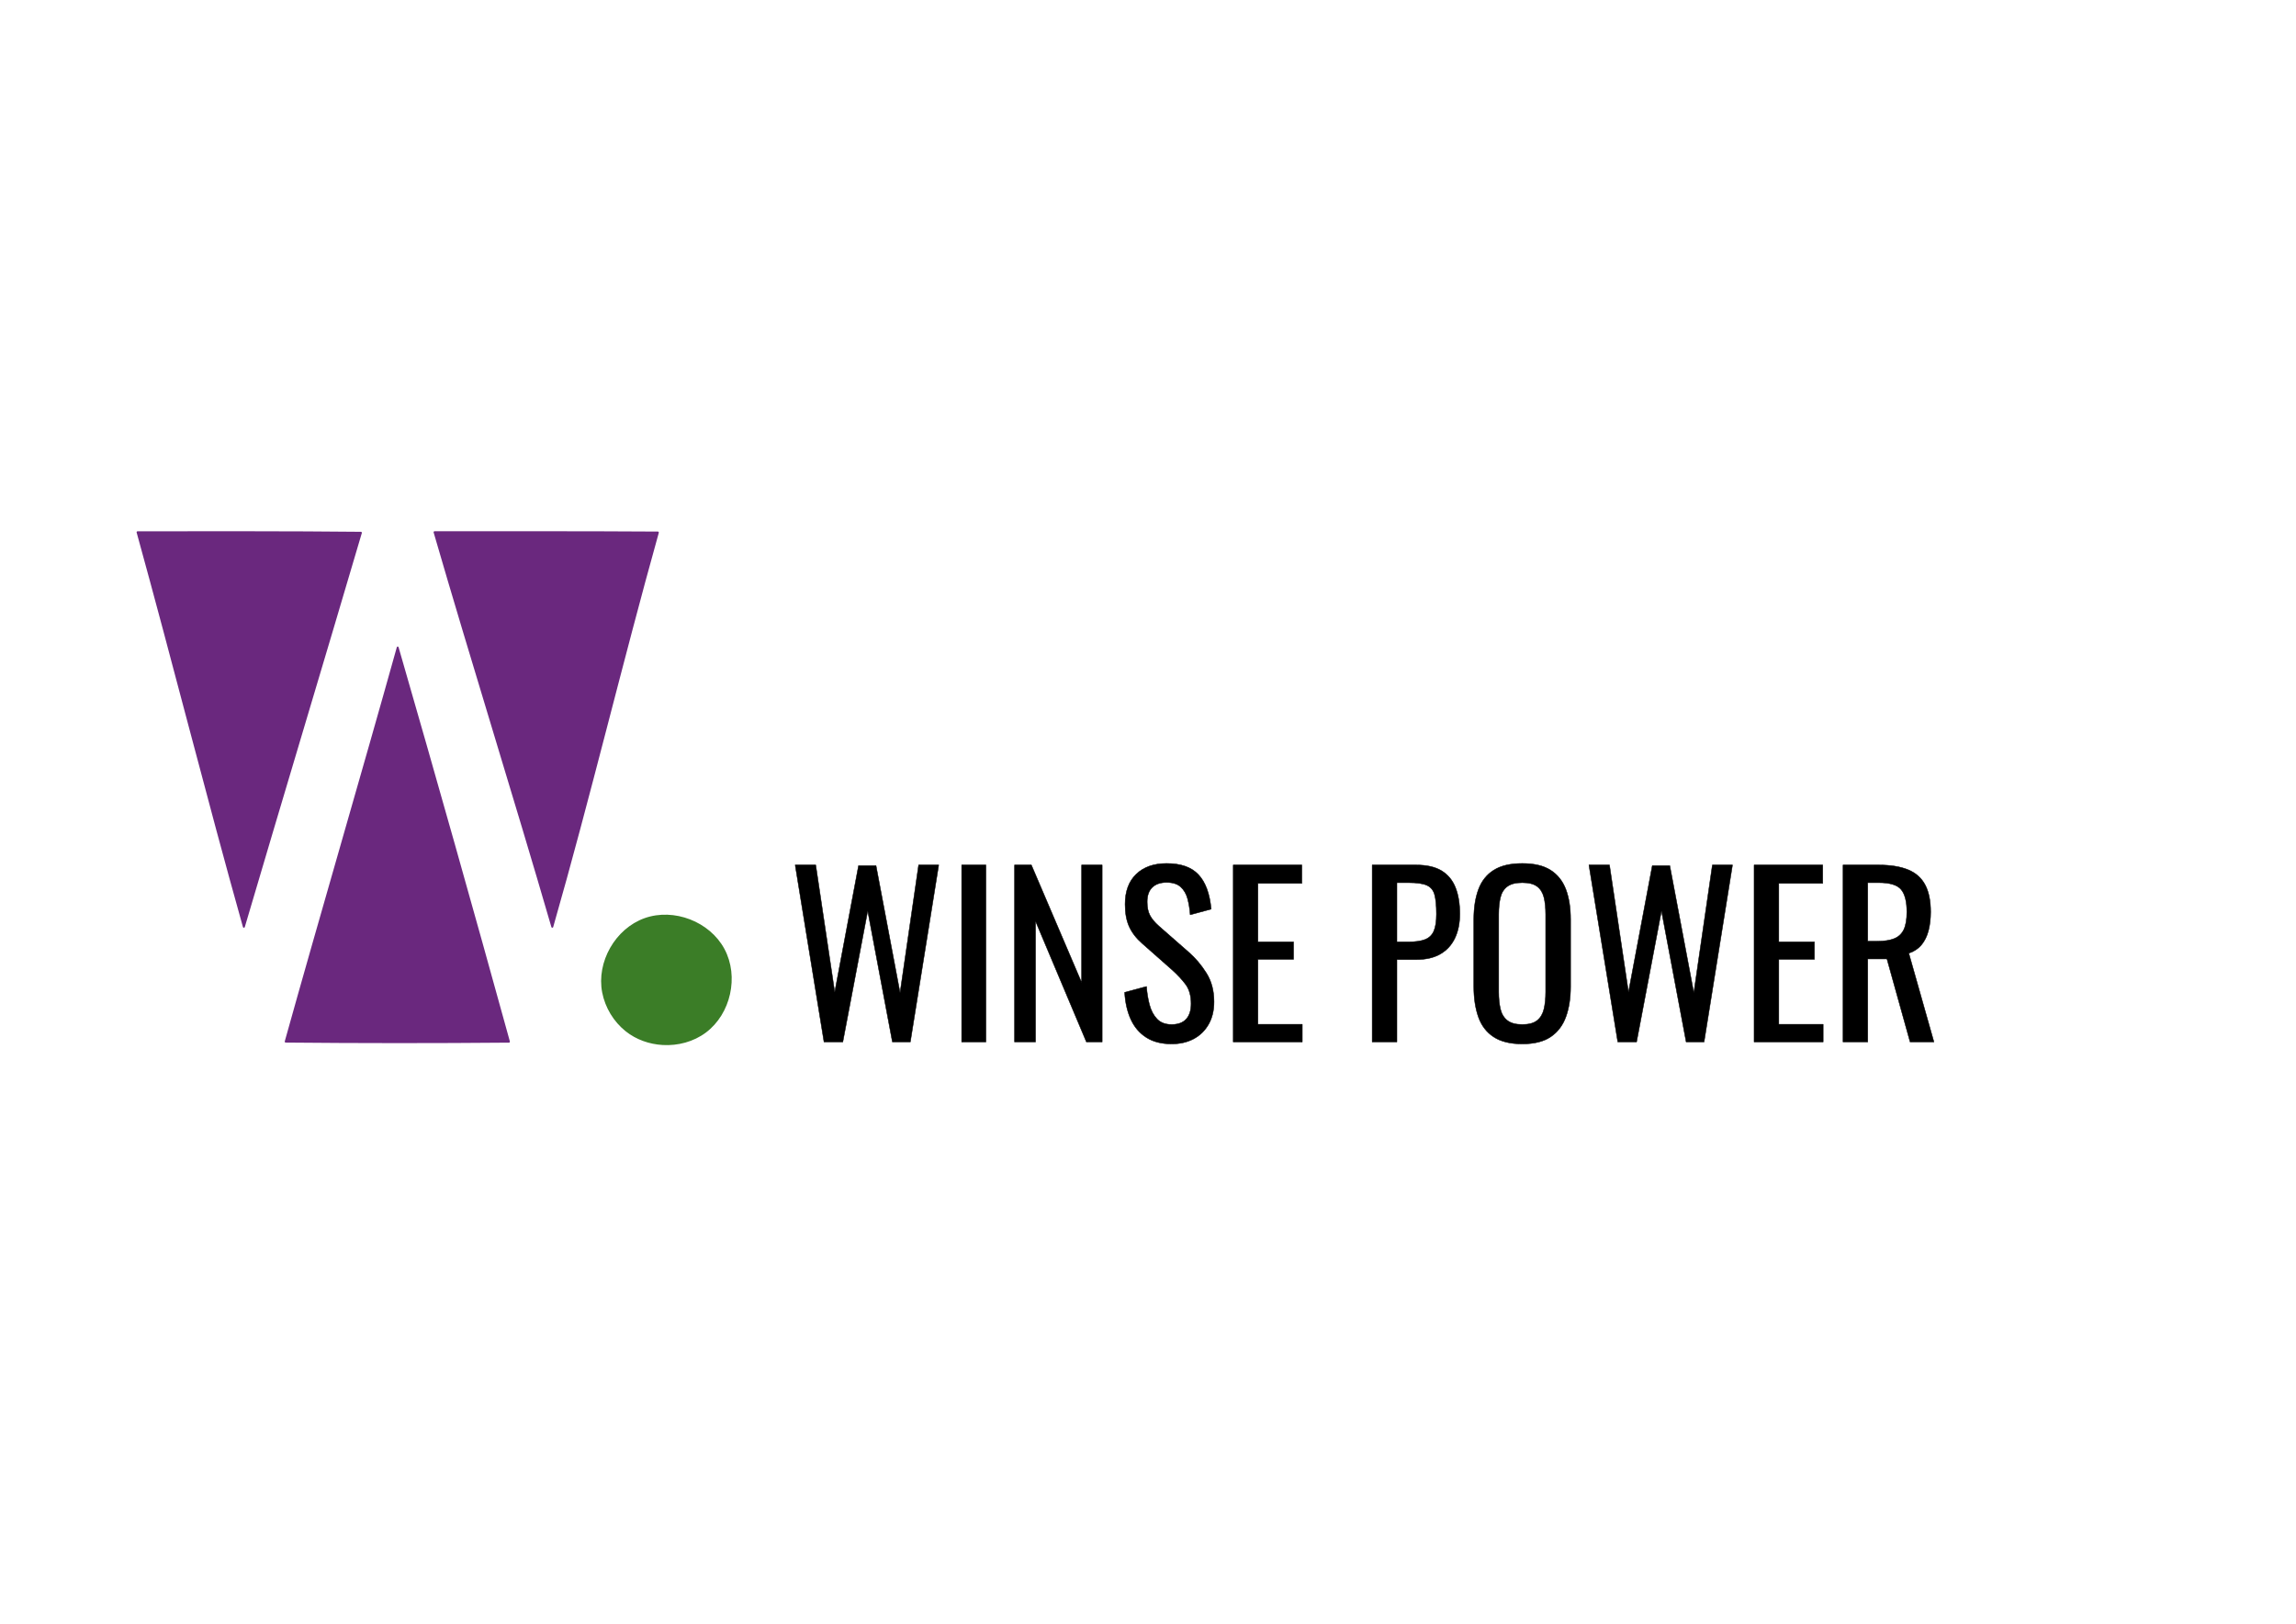 <?xml version="1.0" encoding="UTF-8" standalone="no"?>
<!DOCTYPE svg PUBLIC "-//W3C//DTD SVG 1.1//EN" "http://www.w3.org/Graphics/SVG/1.1/DTD/svg11.dtd">
<svg width="100%" height="100%" viewBox="0 0 4961 3508" version="1.1" xmlns="http://www.w3.org/2000/svg" xmlns:xlink="http://www.w3.org/1999/xlink" xml:space="preserve" xmlns:serif="http://www.serif.com/" style="fill-rule:evenodd;clip-rule:evenodd;stroke-linejoin:round;stroke-miterlimit:2;">
    <g transform="matrix(0.386,0,0,0.386,540.105,1312.19)">
        <g transform="matrix(3.919,0,0,4.146,-632.047,-715.868)">
            <path d="M372.29,226.916C426.392,403.898 479.365,581.226 531.205,758.884C424.901,759.757 318.589,759.727 212.285,758.792C261.788,591.108 322.787,394.6 372.29,226.916Z" style="fill:rgb(106,40,126);stroke:rgb(106,40,126);stroke-width:2.68px;"/>
        </g>
        <g transform="matrix(4.054,0,0,4.137,-751.615,-673.11)">
            <path d="M440.287,61.001C539.653,61.007 649.196,60.812 748.619,61.435C698.472,237.05 654.106,419.452 602.842,594.745C551.501,421.344 491.627,234.402 440.287,61.001Z" style="fill:rgb(106,40,126);stroke:rgb(106,40,126);stroke-width:2.64px;"/>
        </g>
        <g transform="matrix(4.153,0,0,4.149,-640.18,-650.12)">
            <path d="M2.652,55.309C99.974,55.304 206.986,54.995 303.673,56.014C253.482,226.576 196.129,416.937 145.938,587.499C97.115,413.601 50.735,229.413 2.652,55.309Z" style="fill:rgb(106,40,126);stroke:rgb(106,40,126);stroke-width:2.6px;"/>
        </g>
        <g transform="matrix(4.167,0,0,4.167,-712.732,-711.016)">
            <path d="M725.494,757.103C707.772,756.079 690.365,749.987 676.483,738.879L676.483,738.879C660.579,726.155 649.391,707.668 645.494,687.676C637.622,647.287 662.853,603.034 701.62,589.236C740.387,575.438 787.904,593.798 807.32,630.078C826.737,666.359 815.657,716.079 782.672,740.682C766.392,752.825 745.738,758.271 725.494,757.103" style="fill:rgb(59,125,39);fill-rule:nonzero;stroke:rgb(59,125,39);stroke-width:2.59px;"/>
        </g>
    </g>
    <g transform="matrix(1.133,0,0,1.133,-1350.35,234.122)">
        <g id="Layer1">
            <g>
                <path d="M2763.31,1780.15L2708.31,1442.65L2747.47,1442.65L2783.72,1685.15L2829.14,1443.9L2862.47,1443.9L2908.31,1686.4L2943.72,1442.65L2982.06,1442.65L2927.89,1780.15L2893.72,1780.15L2846.64,1530.15L2799.14,1780.15L2763.31,1780.15Z" style="fill-rule:nonzero;stroke:black;stroke-width:0.88px;"/>
                <rect x="3025.81" y="1442.65" width="46.25" height="337.5" style="fill-rule:nonzero;stroke:black;stroke-width:0.88px;"/>
                <path d="M3126.64,1780.15L3126.64,1442.65L3158.72,1442.65L3254.56,1666.81L3254.56,1442.65L3293.72,1442.65L3293.72,1780.15L3263.72,1780.15L3166.64,1549.73L3166.64,1780.15L3126.64,1780.15Z" style="fill-rule:nonzero;stroke:black;stroke-width:0.88px;"/>
                <path d="M3426.22,1783.9C3406.78,1783.9 3390.6,1779.73 3377.68,1771.4C3364.77,1763.06 3354.97,1751.53 3348.31,1736.81C3341.64,1722.09 3337.75,1705.01 3336.64,1685.56L3378.31,1674.31C3379.14,1686.26 3381.02,1697.78 3383.93,1708.9C3386.85,1720.01 3391.64,1729.1 3398.31,1736.19C3404.97,1743.27 3414.28,1746.81 3426.22,1746.81C3438.45,1746.81 3447.68,1743.41 3453.93,1736.6C3460.18,1729.8 3463.31,1720.01 3463.31,1707.23C3463.31,1691.95 3459.84,1679.66 3452.89,1670.35C3445.95,1661.05 3437.2,1651.67 3426.64,1642.23L3369.97,1592.23C3358.86,1582.51 3350.67,1571.88 3345.39,1560.35C3340.11,1548.83 3337.47,1534.59 3337.47,1517.65C3337.47,1492.92 3344.56,1473.76 3358.72,1460.15C3372.89,1446.53 3392.2,1439.73 3416.64,1439.73C3429.97,1439.73 3441.71,1441.46 3451.85,1444.94C3461.99,1448.41 3470.46,1453.76 3477.27,1460.98C3484.07,1468.2 3489.49,1477.3 3493.52,1488.27C3497.54,1499.24 3500.25,1512.09 3501.64,1526.81L3461.64,1537.65C3460.81,1526.53 3459.14,1516.33 3456.64,1507.02C3454.14,1497.71 3449.77,1490.21 3443.52,1484.52C3437.27,1478.83 3428.31,1475.98 3416.64,1475.98C3404.97,1475.98 3395.88,1479.1 3389.35,1485.35C3382.82,1491.6 3379.56,1500.84 3379.56,1513.06C3379.56,1523.34 3381.29,1531.81 3384.77,1538.48C3388.24,1545.15 3393.86,1551.95 3401.64,1558.9L3458.72,1608.9C3471.5,1620.01 3482.75,1633.27 3492.47,1648.69C3502.2,1664.1 3507.06,1682.37 3507.06,1703.48C3507.06,1720.15 3503.59,1734.52 3496.64,1746.6C3489.7,1758.69 3480.18,1767.92 3468.1,1774.31C3456.02,1780.7 3442.06,1783.9 3426.22,1783.9Z" style="fill-rule:nonzero;stroke:black;stroke-width:0.88px;"/>
                <path d="M3543.72,1780.15L3543.72,1442.65L3674.56,1442.65L3674.56,1477.65L3590.81,1477.65L3590.81,1589.31L3658.72,1589.31L3658.72,1622.65L3590.81,1622.65L3590.81,1746.4L3675.39,1746.4L3675.39,1780.15L3543.72,1780.15Z" style="fill-rule:nonzero;stroke:black;stroke-width:0.88px;"/>
                <path d="M3808.72,1780.15L3808.72,1442.65L3892.47,1442.65C3912.75,1442.65 3928.93,1446.33 3941.02,1453.69C3953.1,1461.05 3961.92,1471.67 3967.47,1485.56C3973.03,1499.45 3975.81,1516.26 3975.81,1535.98C3975.81,1553.76 3972.68,1569.17 3966.43,1582.23C3960.18,1595.28 3950.95,1605.35 3938.72,1612.44C3926.5,1619.52 3911.22,1623.06 3892.89,1623.06L3855.81,1623.06L3855.81,1780.15L3808.72,1780.15ZM3855.81,1589.31L3877.47,1589.31C3891.09,1589.31 3901.78,1587.78 3909.56,1584.73C3917.34,1581.67 3922.89,1576.33 3926.22,1568.69C3929.56,1561.05 3931.22,1550.28 3931.22,1536.4C3931.22,1520.28 3930.04,1507.92 3927.68,1499.31C3925.32,1490.7 3920.39,1484.73 3912.89,1481.4C3905.39,1478.06 3893.72,1476.4 3877.89,1476.4L3855.81,1476.4L3855.81,1589.31Z" style="fill-rule:nonzero;stroke:black;stroke-width:0.88px;"/>
                <path d="M4094.97,1783.9C4072.2,1783.9 4054,1779.45 4040.39,1770.56C4026.78,1761.67 4017.06,1748.97 4011.22,1732.44C4005.39,1715.91 4002.47,1696.53 4002.47,1674.31L4002.47,1546.4C4002.47,1524.17 4005.46,1505.08 4011.43,1489.1C4017.41,1473.13 4027.13,1460.91 4040.6,1452.44C4054.07,1443.96 4072.2,1439.73 4094.97,1439.73C4117.75,1439.73 4135.81,1444.03 4149.14,1452.65C4162.48,1461.26 4172.13,1473.48 4178.1,1489.31C4184.07,1505.15 4187.06,1524.17 4187.06,1546.4L4187.06,1674.73C4187.06,1696.67 4184.07,1715.84 4178.1,1732.23C4172.13,1748.62 4162.48,1761.33 4149.14,1770.35C4135.81,1779.38 4117.75,1783.9 4094.97,1783.9ZM4094.97,1746.81C4107.48,1746.81 4116.92,1744.24 4123.31,1739.1C4129.7,1733.97 4134,1726.74 4136.23,1717.44C4138.45,1708.13 4139.56,1697.23 4139.56,1684.73L4139.56,1536.81C4139.56,1524.31 4138.45,1513.55 4136.23,1504.52C4134,1495.49 4129.7,1488.55 4123.31,1483.69C4116.92,1478.83 4107.48,1476.4 4094.97,1476.4C4082.47,1476.4 4072.96,1478.83 4066.43,1483.69C4059.91,1488.55 4055.53,1495.49 4053.31,1504.52C4051.09,1513.55 4049.97,1524.31 4049.97,1536.81L4049.97,1684.73C4049.97,1697.23 4051.09,1708.13 4053.31,1717.44C4055.53,1726.74 4059.91,1733.97 4066.43,1739.1C4072.96,1744.24 4082.47,1746.81 4094.97,1746.81Z" style="fill-rule:nonzero;stroke:black;stroke-width:0.88px;"/>
                <path d="M4277.06,1780.15L4222.06,1442.65L4261.23,1442.65L4297.48,1685.15L4342.89,1443.9L4376.23,1443.9L4422.06,1686.4L4457.48,1442.65L4495.81,1442.65L4441.64,1780.15L4407.48,1780.15L4360.39,1530.15L4312.89,1780.15L4277.06,1780.15Z" style="fill-rule:nonzero;stroke:black;stroke-width:0.88px;"/>
                <path d="M4537.06,1780.15L4537.06,1442.65L4667.89,1442.65L4667.89,1477.65L4584.14,1477.65L4584.14,1589.31L4652.06,1589.31L4652.06,1622.65L4584.14,1622.65L4584.14,1746.4L4668.73,1746.4L4668.73,1780.15L4537.06,1780.15Z" style="fill-rule:nonzero;stroke:black;stroke-width:0.88px;"/>
                <path d="M4706.64,1780.15L4706.64,1442.65L4774.56,1442.65C4797.06,1442.65 4815.67,1445.63 4830.39,1451.6C4845.11,1457.58 4856.02,1467.16 4863.1,1480.35C4870.18,1493.55 4873.73,1510.84 4873.73,1532.23C4873.73,1545.28 4872.34,1557.16 4869.56,1567.85C4866.78,1578.55 4862.34,1587.58 4856.23,1594.94C4850.11,1602.3 4842.06,1607.65 4832.06,1610.98L4879.98,1780.15L4834.56,1780.15L4790.39,1621.81L4753.73,1621.81L4753.73,1780.15L4706.64,1780.15ZM4753.73,1588.06L4771.64,1588.06C4784.98,1588.06 4795.81,1586.4 4804.14,1583.06C4812.48,1579.73 4818.59,1574.03 4822.48,1565.98C4826.36,1557.92 4828.31,1546.67 4828.31,1532.23C4828.31,1512.51 4824.7,1498.27 4817.48,1489.52C4810.25,1480.77 4795.95,1476.4 4774.56,1476.4L4753.73,1476.4L4753.73,1588.06Z" style="fill-rule:nonzero;stroke:black;stroke-width:0.88px;"/>
            </g>
        </g>
    </g>
</svg>
